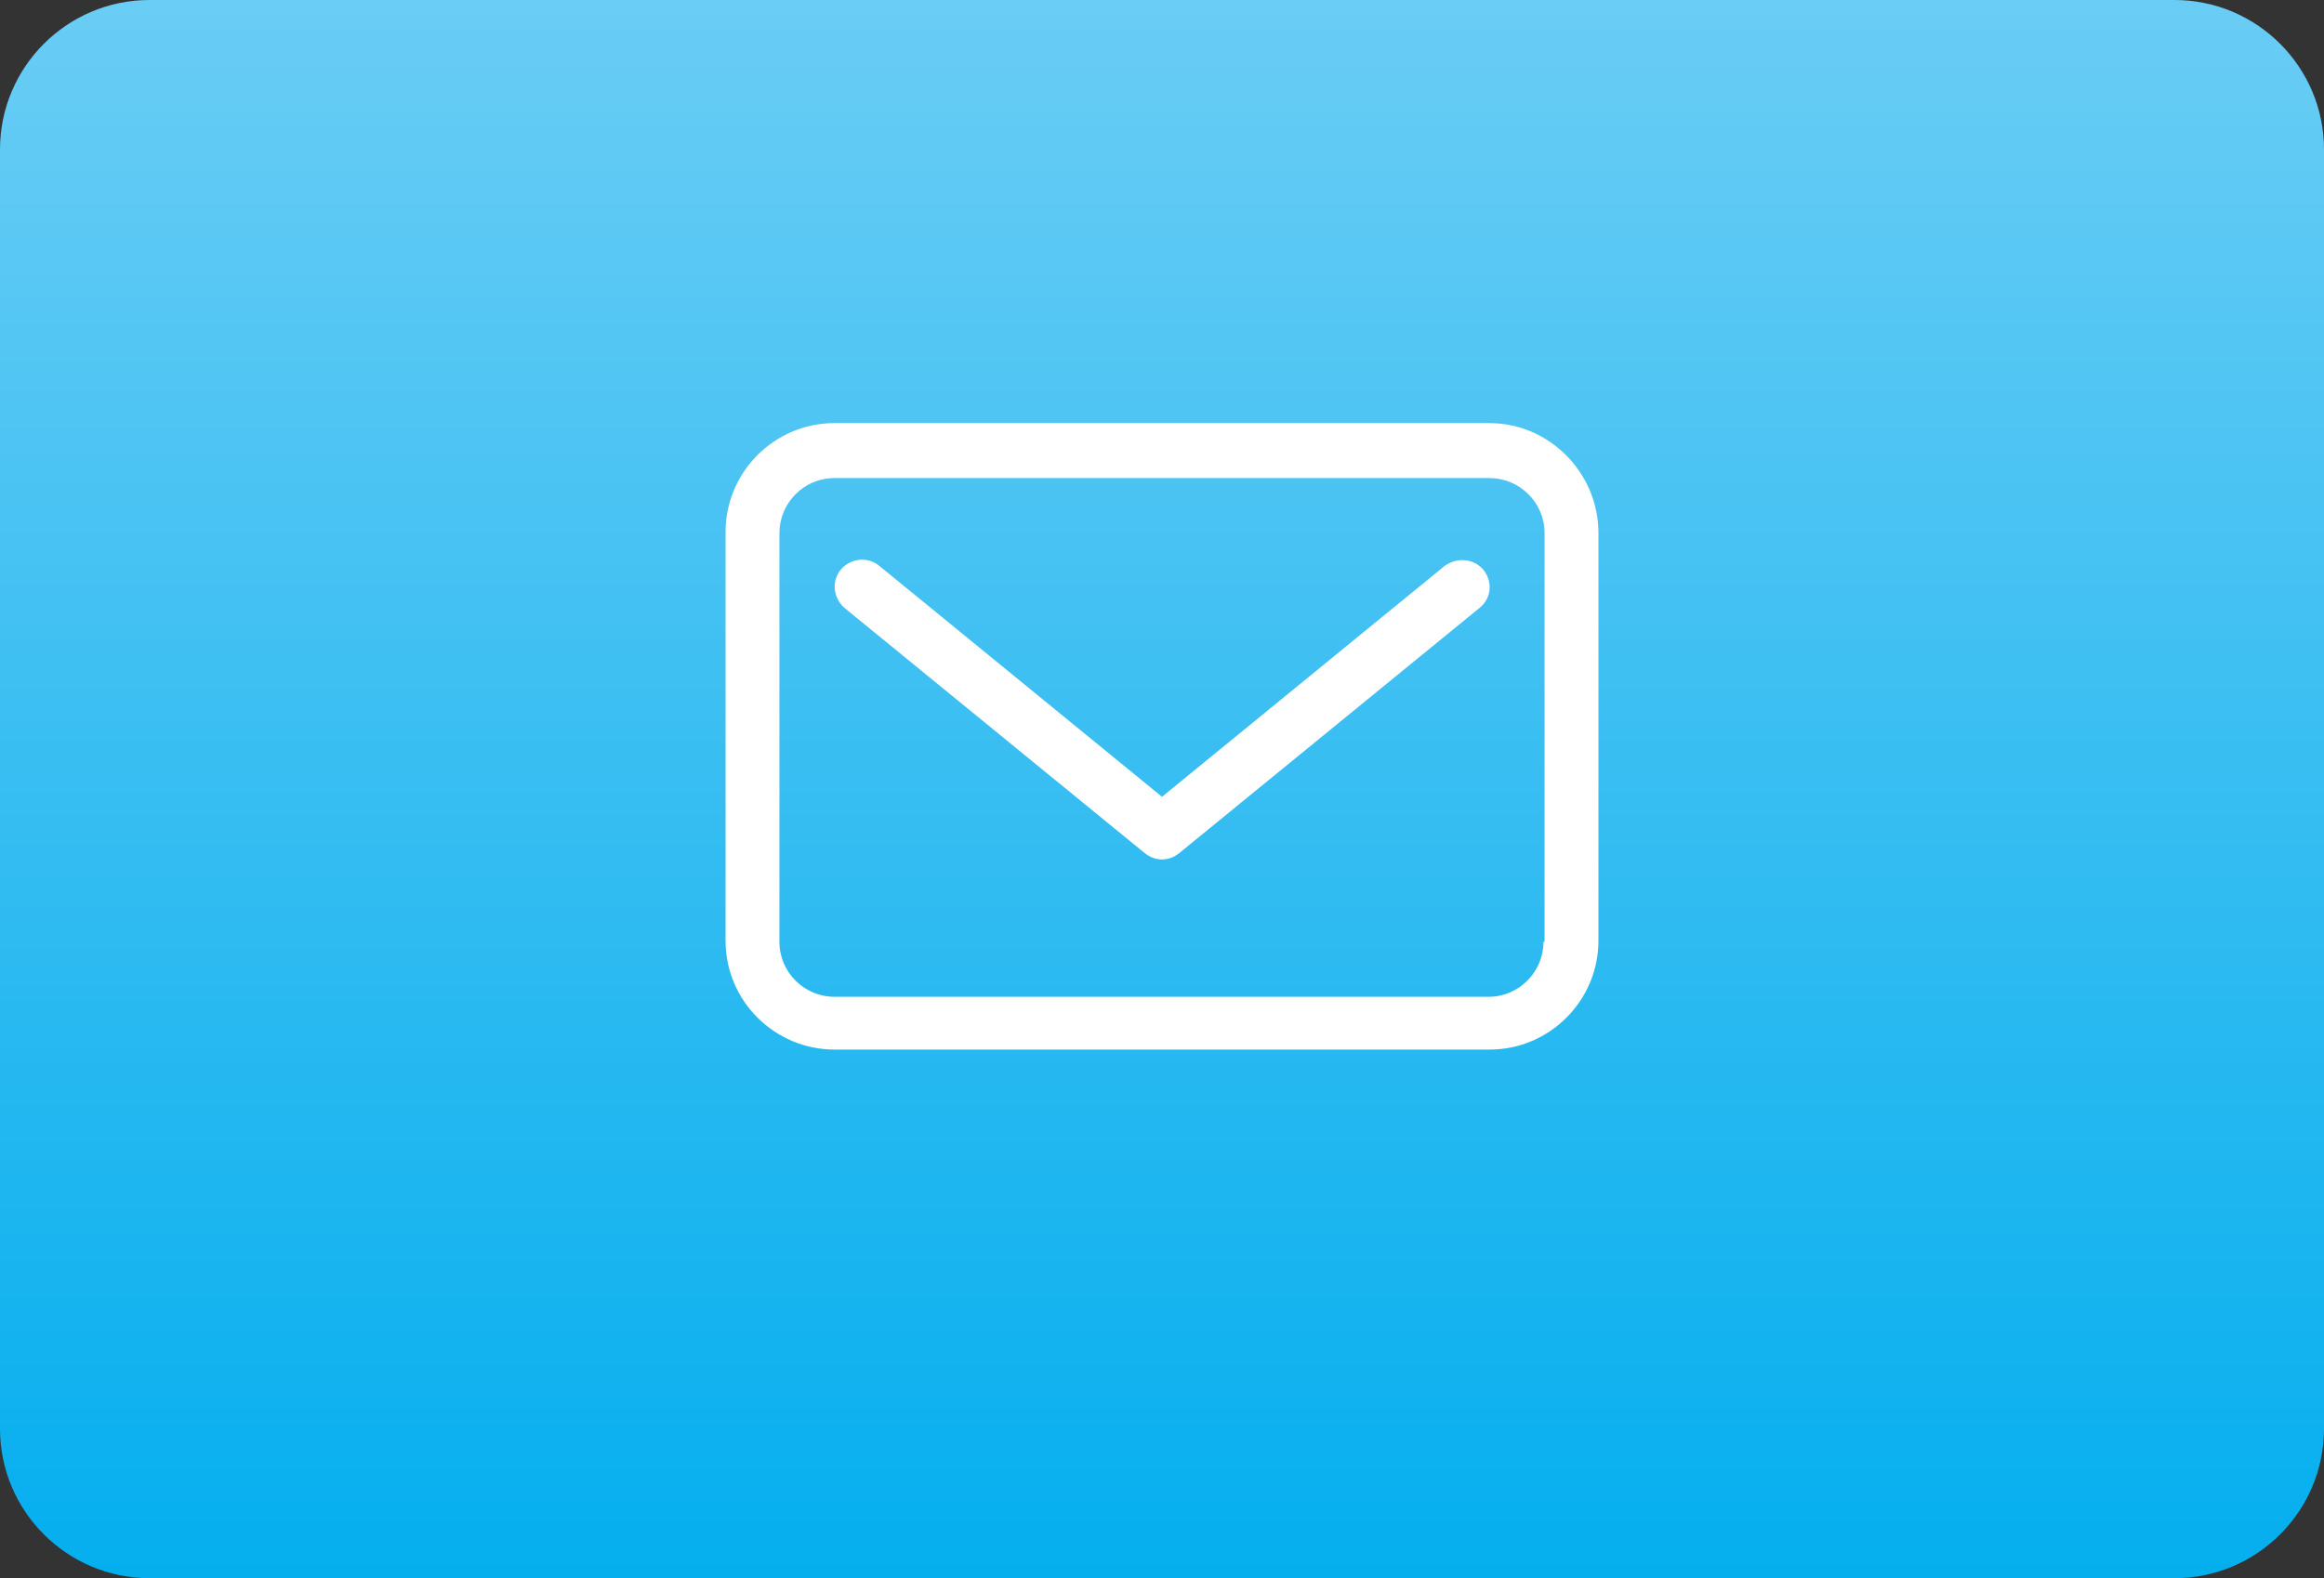 <?xml version="1.0" encoding="utf-8"?>
<!-- Generator: Adobe Illustrator 22.1.0, SVG Export Plug-In . SVG Version: 6.00 Build 0)  -->
<svg version="1.1" id="Layer_1" xmlns="http://www.w3.org/2000/svg" xmlns:xlink="http://www.w3.org/1999/xlink" x="0px" y="0px"
	 viewBox="0 0 211.4 143.6" style="enable-background:new 0 0 211.4 143.6;" xml:space="preserve">
<rect x="0" y="0" width="211.4" height="143.6" fill="#333333" stroke="none"/>
<style type="text/css">
	.st0{fill:url(#SVGID_1_);}
	.st1{fill:#FFFFFF;}
</style>
<linearGradient id="SVGID_1_" gradientUnits="userSpaceOnUse" x1="105.692" y1="-24.837" x2="105.692" y2="150.139">
	<stop  offset="0" style="stop-color:#7BD2F6"/>
	<stop  offset="1" style="stop-color:#00ADEE"/>
</linearGradient>
<path class="st0" d="M197.8,143.6H13.6C6.1,143.6,0,137.5,0,130V13.6C0,6.1,6.1,0,13.6,0h184.2c7.5,0,13.6,6.1,13.6,13.6V130
	C211.4,137.5,205.3,143.6,197.8,143.6z"/>
<g>
	<path class="st1" d="M135.5,38.5H75.9c-5.5,0-9.9,4.5-9.9,9.9v37.2c0,5.5,4.5,9.9,9.9,9.9h59.6c5.5,0,9.9-4.5,9.9-9.9V48.5
		C145.4,43,140.9,38.5,135.5,38.5z M140.4,85.7c0,2.7-2.2,5-5,5H75.9c-2.7,0-5-2.2-5-5V48.5c0-2.7,2.2-5,5-5h59.6c2.7,0,5,2.2,5,5
		V85.7z"/>
	<path class="st1" d="M131.4,51.5l-25.7,21L80,51.5c-1.1-0.9-2.6-0.7-3.5,0.3c-0.9,1.1-0.7,2.6,0.3,3.5l27.3,22.3
		c0.5,0.4,1,0.6,1.6,0.6s1.1-0.2,1.6-0.6l27.3-22.3c1.1-0.9,1.2-2.4,0.3-3.5C134,50.8,132.5,50.7,131.4,51.5z"/>
</g>
</svg>

